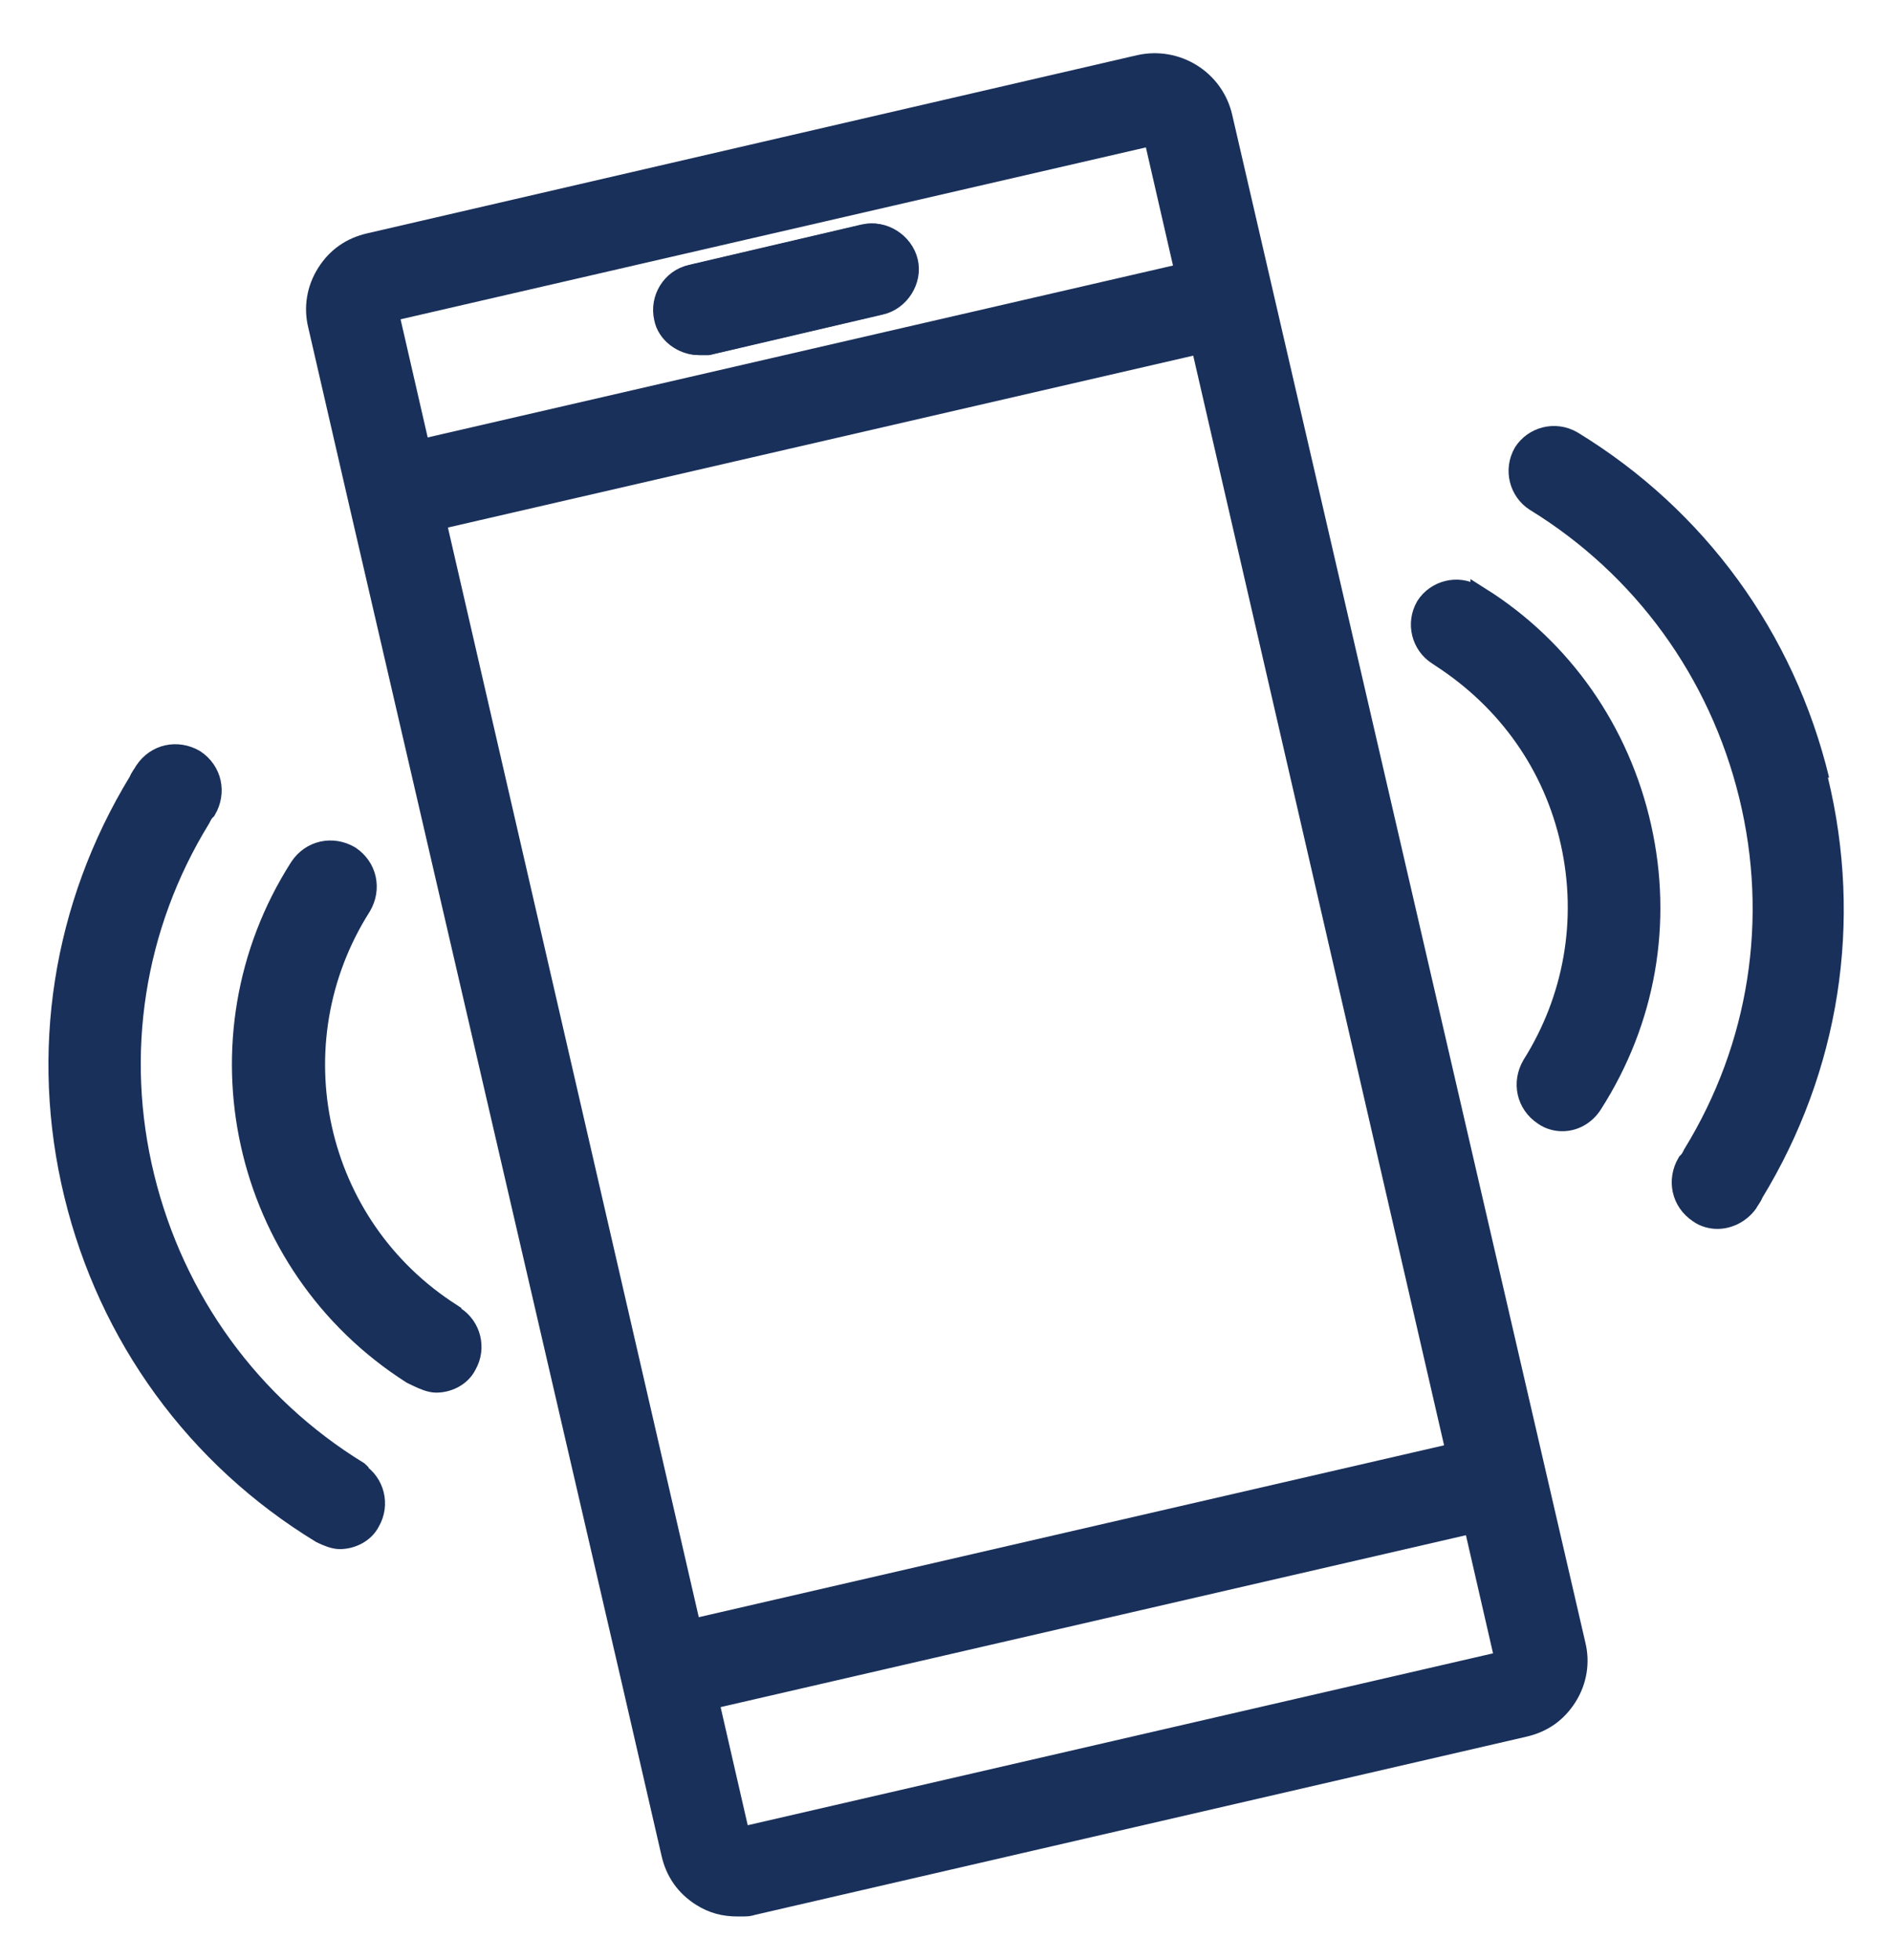<?xml version="1.0" encoding="UTF-8"?>
<svg id="Layer_3" data-name="Layer 3" xmlns="http://www.w3.org/2000/svg" viewBox="0 0 93.94 97.32">
  <defs>
    <style>
      .cls-1 {
        fill: #19305a;
        stroke: #19305a;
        stroke-miterlimit: 10;
      }
    </style>
  </defs>
  <path class="cls-1" d="M34.32,13.64l8.55-2c.93-.21,1.92.36,2.14,1.35.21.93-.36,1.92-1.35,2.14l-8.55,2h-.43c-.78,0-1.57-.57-1.71-1.35-.21-.93.36-1.92,1.35-2.14Z"/>
  <path class="cls-1" d="M60.69,5.8c-.43-1.85-2.28-2.99-4.13-2.57L18.36,12.07c-.93.21-1.64.71-2.14,1.5s-.64,1.71-.43,2.57l2,8.69h0l13.54,58.5h0l2,8.69c.21.93.71,1.64,1.5,2.14.57.36,1.14.5,1.78.5s.5,0,.78-.07l38.27-8.84c.93-.21,1.64-.71,2.14-1.5s.64-1.71.43-2.57L60.69,5.8ZM57.27,6.72l1.57,6.84-37.98,8.76-1.57-6.84S57.27,6.72,57.27,6.72ZM59.62,17.06l12.68,55.08-37.98,8.76-12.68-55.08,37.98-8.76ZM36.75,91.23l-1.57-6.84,37.98-8.76,1.57,6.84s-37.98,8.76-37.98,8.76Z"/>
  <path class="cls-1" d="M34.75,17.13h.43l8.55-2c.93-.21,1.57-1.21,1.35-2.14s-1.21-1.57-2.14-1.35l-8.55,2c-.93.21-1.57,1.21-1.35,2.14.21.86.93,1.35,1.71,1.35Z"/>
  <path class="cls-1" d="M90.33,38.72c-1.71-7.05-6.06-13.04-12.26-16.82-.86-.5-1.92-.21-2.42.57-.5.86-.21,1.92.57,2.42,5.34,3.28,9.12,8.48,10.62,14.61,1.5,6.13.5,12.47-2.78,17.81-.07.14-.14.29-.29.43-.5.86-.29,1.92.57,2.49.29.21.64.29.93.29.57,0,1.14-.29,1.5-.78.07-.14.21-.29.29-.5,3.78-6.2,4.92-13.47,3.21-20.52h.07Z"/>
  <path class="cls-1" d="M73.51,29.74c-.07,0-.21-.14-.29-.21-.86-.5-1.92-.21-2.42.57-.5.86-.21,1.92.57,2.42l.21.14c3.28,2.14,5.56,5.34,6.41,9.19s.14,7.77-1.92,11.04c-.5.86-.29,1.92.57,2.49.29.21.64.29.93.29.57,0,1.14-.29,1.5-.86,2.64-4.13,3.49-8.98,2.42-13.75s-3.92-8.84-7.98-11.4v.07Z"/>
  <path class="cls-1" d="M17.79,73.06c-5.34-3.28-9.12-8.48-10.62-14.61-1.5-6.13-.5-12.47,2.78-17.81.07-.14.14-.29.29-.43.5-.86.29-1.92-.57-2.49-.86-.5-1.92-.29-2.49.57-.07.14-.21.29-.29.5-3.78,6.2-4.92,13.47-3.21,20.52s6.06,13.04,12.26,16.82c.29.14.64.29.93.29.57,0,1.21-.29,1.5-.86.5-.86.21-1.92-.57-2.42v-.07Z"/>
  <path class="cls-1" d="M22.64,65.37l-.21-.14c-6.84-4.35-8.84-13.4-4.49-20.24.5-.86.29-1.92-.57-2.49-.86-.5-1.92-.29-2.49.57-5.42,8.48-2.92,19.74,5.56,25.15l.29.14c.29.14.64.29.93.29.57,0,1.21-.29,1.5-.86.5-.86.21-1.92-.57-2.42h.07Z"/>
</svg>